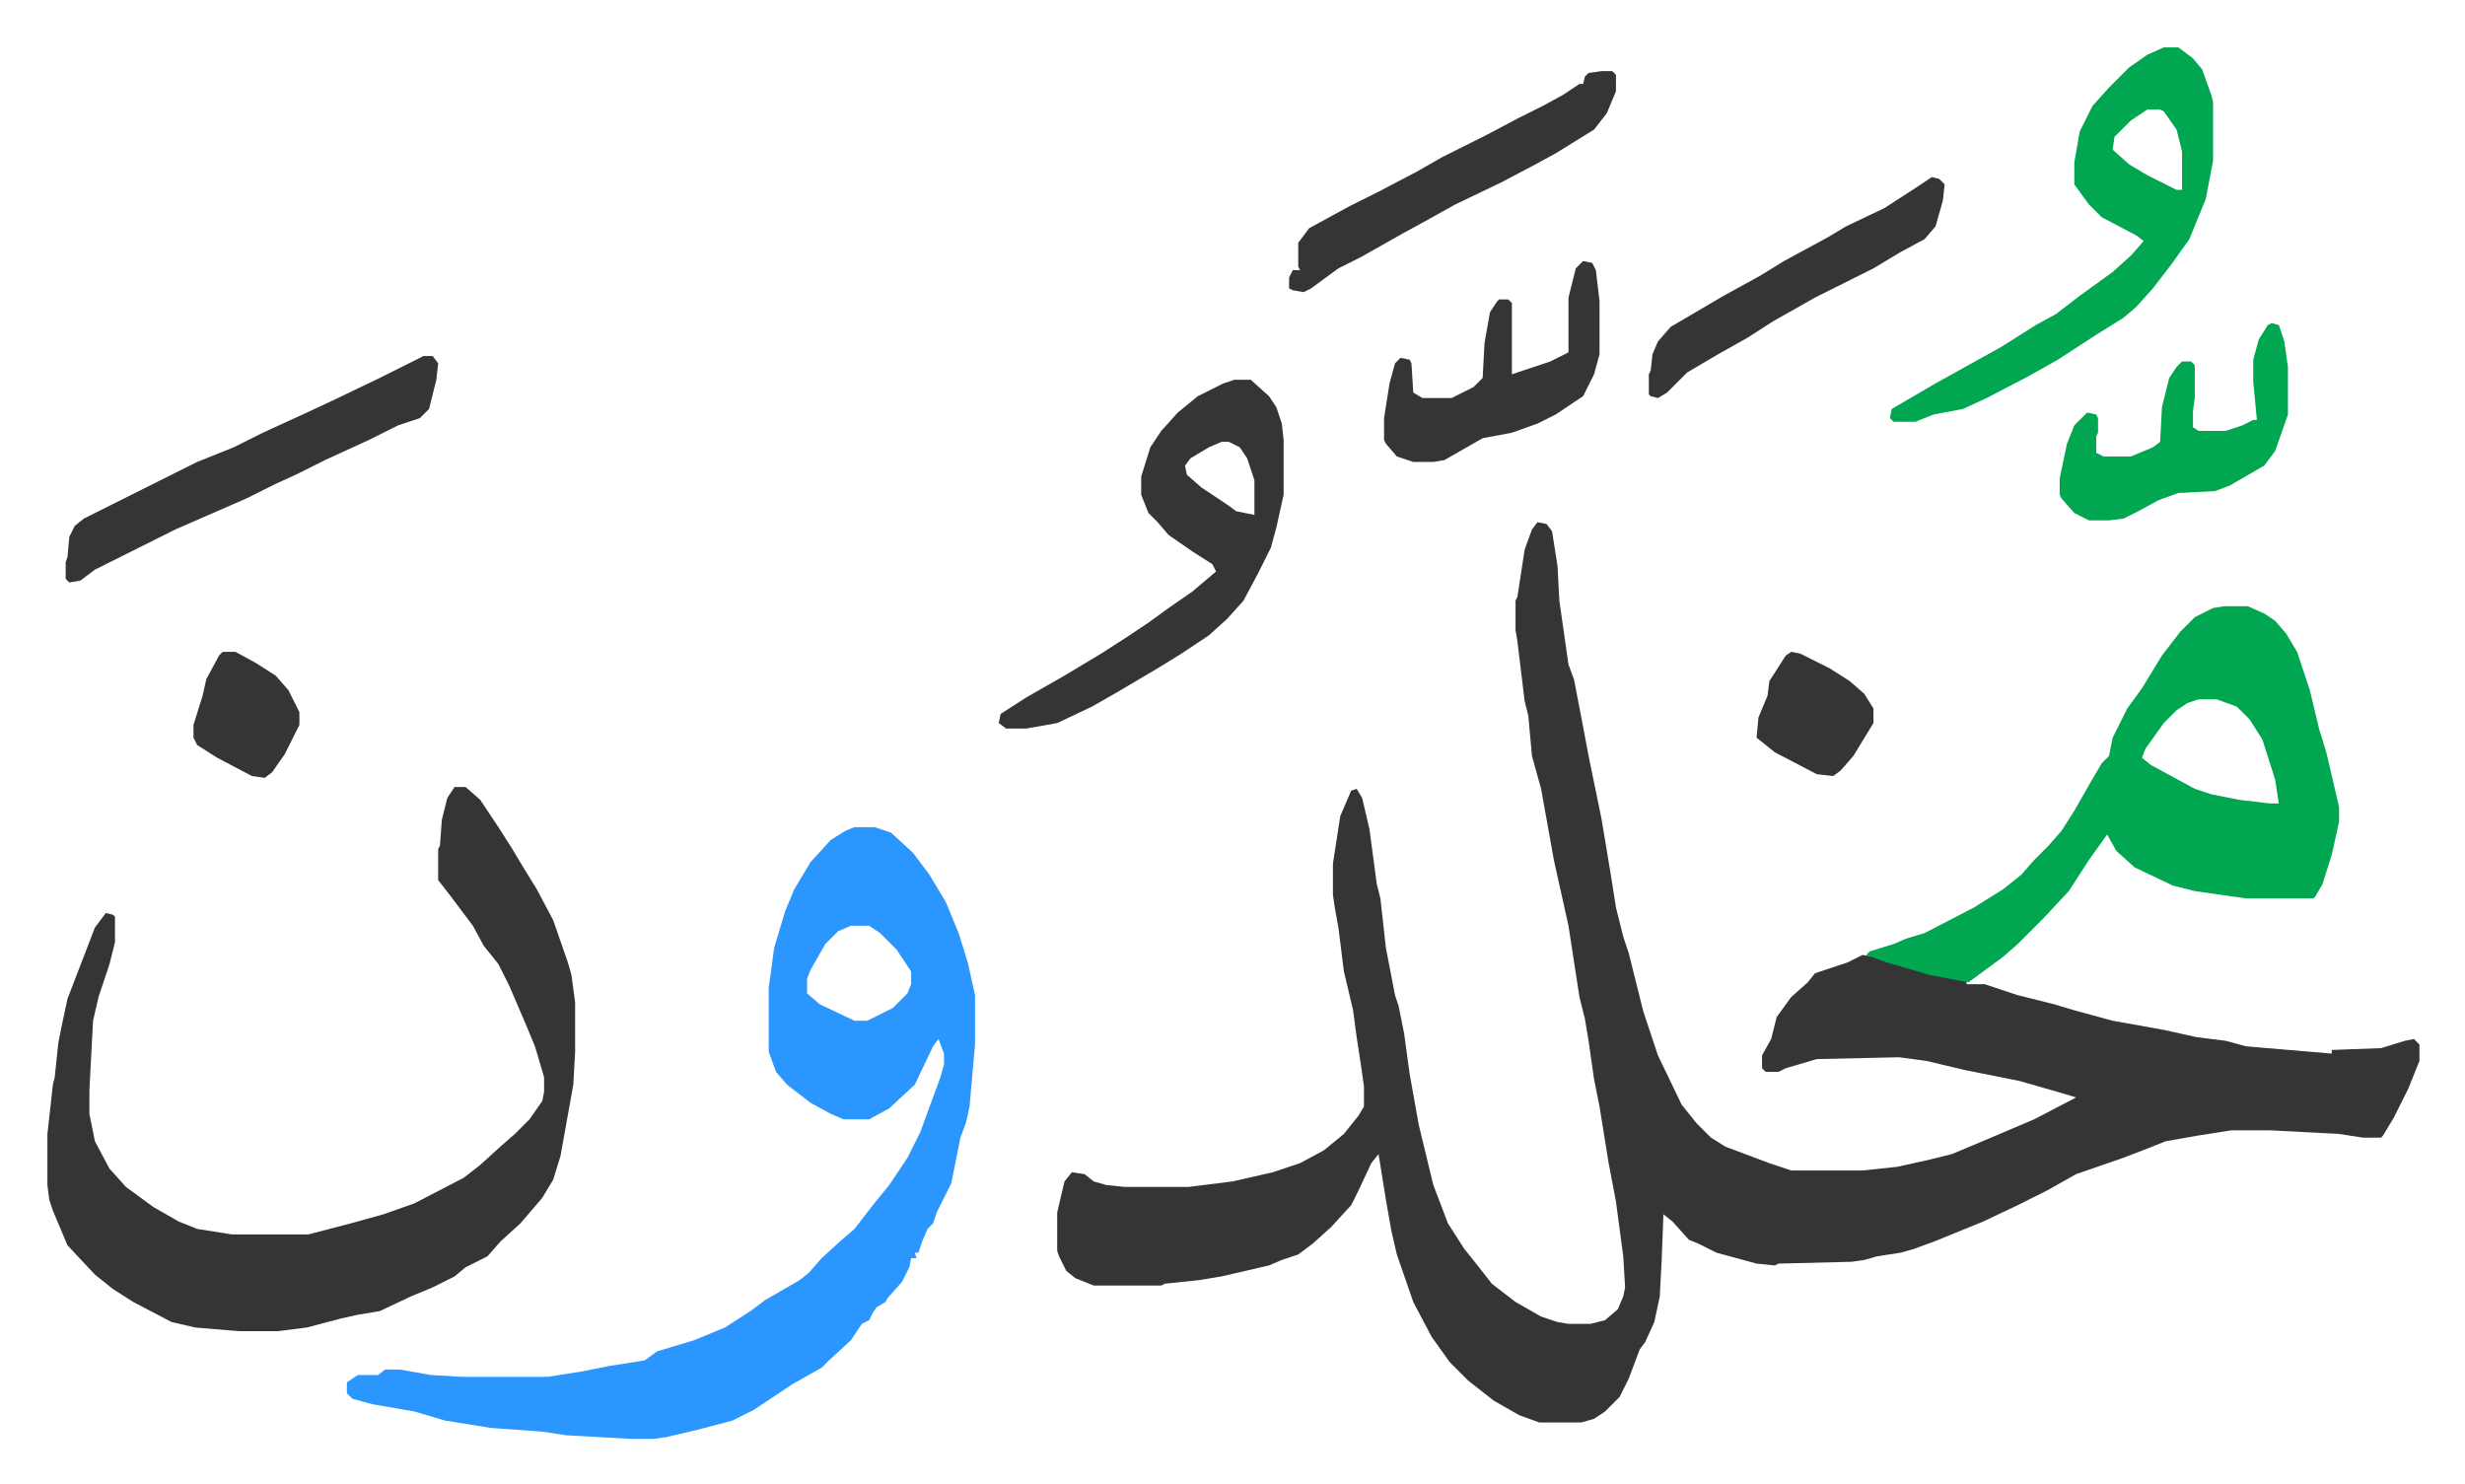 <svg xmlns="http://www.w3.org/2000/svg" role="img" viewBox="-25.96 261.04 1349.92 812.92"><path fill="#353535" id="rule_normal" d="M816 547l5 1 3 4 3 19 1 19 5 35 3 8 5 26 3 16 7 34 5 30 3 19 4 16 3 9 8 32 8 24 13 27 8 10 8 8 8 5 24 9 12 4h39l19-2 18-4 12-3 12-5 33-14 23-12-10-3-21-6-30-6-21-5-15-2-45 1-17 5-4 2h-7l-2-2v-7l5-9 3-12 8-11 9-8 4-5 18-6 8-4 7 1 23 7 22 5 5 1v2h10l18 6 20 5 10 3 22 6 28 5 18 4 16 2 11 3 47 4v-2l27-1 13-4 5-1 3 3v9l-6 15-8 16-6 10-1 1h-10l-13-2-38-2h-21l-19 3-17 3-10 4-13 5-26 9-16 9-16 8-19 9-27 11-11 4-7 2-13 2-7 2-7 1-40 1-2 1-10-1-22-6-10-5-5-2-9-10-5-4-1 26-1 19-3 14-5 11-3 4-6 16-5 10-8 8-6 4-7 2h-23l-11-4-14-8-14-11-10-10-10-14-10-19-9-26-3-13-3-17-4-25-4 5-7 15-4 8-11 12-10 9-8 6-9 3-7 3-26 6-12 2-19 2-2 1h-37l-10-4-5-4-4-8-1-3v-21l4-17 4-5 7 1 5 4 7 2 10 1h35l24-3 22-5 15-5 13-7 11-9 8-10 3-5v-11l-2-14-2-13-2-15-5-21-3-24-2-11-1-7v-17l4-26 6-14 3-1 3 5 4 17 4 30 2 8 3 27 5 26 2 6 3 15 3 22 5 28 8 33 8 21 9 14 8 10 7 9 13 10 14 8 9 3 6 1h12l8-2 7-6 3-7 1-5-1-17-4-30-4-21-5-31-3-15-3-21-2-12-3-12-6-39-8-36-7-39-5-18-2-22-2-8-4-33-1-6v-16l1-2 4-26 4-11z"/><path fill="#2c96ff" id="rule_madd_permissible_2_4_6" d="M442 714h11l9 3 12 11 9 12 9 15 7 17 5 16 4 18v27l-3 34-2 9-3 8-5 25-8 16-2 6-3 3-3 7-2 6h-2l1 3h-3l-1 5-4 8-8 9-1 2-5 3-2 3-2 4-4 2-6 9-12 11-4 4-16 9-12 8-9 6-12 6-19 5-17 4-7 1h-12l-36-2-13-2-28-2-25-4-17-5-23-4-11-3-3-3v-6l6-4h11l4-3h8l17 3 17 1h47l19-3 15-3 19-3 7-5 20-6 17-7 14-9 8-6 19-11 5-4 7-8 11-10 7-6 10-13 9-11 10-15 7-14 11-30 2-7v-6l-3-8-3 4-10 21-14 13-11 6h-14l-7-3-11-6-13-10-6-7-4-11v-35l3-22 6-20 5-12 9-15 11-12 8-5zm-2 54l-7 3-7 7-8 14-2 5v8l7 6 19 9h7l14-7 8-8 2-5v-7l-8-12-9-9-6-4z"/><path fill="#353535" id="rule_normal" d="M223 692h6l8 7 10 15 7 11 6 10 8 13 9 17 8 23 2 7 2 15v27l-1 18-7 39-4 13-6 10-12 14-11 10-7 8-12 6-6 5-12 6-12 5-17 8-12 2-9 2-19 5-16 2h-21l-24-2-13-3-21-11-11-7-10-8-15-16-8-19-2-6-1-8v-28l3-27 1-4 2-19 2-10 3-14 15-39 6-8 4 1 1 1v14l-3 12-6 18-3 13-2 38v13l3 15 8 15 9 10 15 11 14 8 10 4 19 3h42l23-6 18-5 17-6 27-14 9-7 11-10 8-7 8-8 7-10 1-5v-8l-5-17-5-12-9-21-6-12-8-10-6-11-12-16-7-9v-17l1-2 1-14 3-12z"/><path fill="#00a650" id="rule_idgham_with_ghunnah" d="M1192 593h13l9 4 6 4 6 7 6 10 7 21 5 21 4 13 7 30v8l-4 18-5 16-4 7-1 1h-37l-28-4-12-3-21-10-10-9-5-9-10 14-11 17-14 15-14 14-8 7-19 14-21-4-24-7-11-4 2-2 13-4 7-3 10-3 27-14 16-10 10-8 7-8 8-8 7-8 7-11 8-14 7-12 4-4 2-10 8-16 8-11 11-18 10-13 8-8 10-5zm-14 51l-6 2-6 4-7 7-10 14-2 5 5 4 24 13 9 3 15 3 17 2h5l-2-13-7-22-7-11-7-7-11-4zm-19-357h8l8 6 5 6 5 14 1 4v32l-4 21-9 22-10 14-10 13-9 10-7 6-16 10-20 13-16 9-23 12-13 6-16 3-10 4h-12l-2-2 1-5 24-14 18-10 18-10 19-12 11-6 13-10 18-13 10-9 7-8-4-3-19-10-7-7-8-11v-12l3-17 7-14 9-10 11-11 10-7zm-9 34l-9 6-9 9-1 7 9 8 10 6 16 8h3v-21l-3-12-7-10-2-1z"/><path fill="#353535" id="rule_normal" d="M650 469h9l10 9 4 6 3 9 1 9v30l-4 18-3 11-7 14-8 15-9 10-10 9-15 10-13 8-22 13-14 8-19 9-17 3h-11l-4-3 1-5 14-9 21-12 20-12 14-9 12-8 11-8 13-9 13-11-2-4-11-7-13-9-6-7-5-5-4-10v-10l5-16 6-9 9-10 11-9 14-7zm-7 34l-7 3-10 6-3 4 1 5 8 7 15 10 4 3 10 2v-19l-4-12-4-6-6-3zm-437-47h5l3 4-1 9-4 16-5 5-12 4-16 8-24 11-16 8-11 5-16 8-39 17-44 22-8 6-6 1-2-2v-9l1-3 1-11 3-6 5-4 16-8 30-15 16-8 20-8 16-8 24-11 15-7 25-12 16-8z"/><path fill="#00a650" id="rule_idgham_with_ghunnah" d="M1218 438l4 1 3 9 2 14v26l-7 20-6 8-19 11-8 3-20 1-11 4-11 6-8 4-8 1h-11l-8-4-7-8-1-2v-9l4-19 4-10 7-7 5 1 1 2v8l-1 2v9l4 2h15l12-5 4-3 1-19 4-16 4-6 3-3h5l2 2v18l-1 7v9l3 2h15l9-3 6-3h2l-2-21v-12l3-11 5-8z"/><path fill="#353535" id="rule_normal" d="M851 300h6l2 2v9l-5 12-7 9-21 13-11 6-19 10-25 12-18 10-11 6-23 13-12 6-15 11-4 2-6-1-2-1v-6l2-4h4l-1-2v-13l6-8 22-12 16-8 21-11 14-8 24-12 17-9 14-7 11-6 9-6h2l1-4 2-2zm-10 104l5 1 2 4 2 17v29l-3 11-6 12-15 10-10 5-14 5-16 3-21 12-6 1h-11l-9-3-6-7-1-2v-12l3-19 3-11 3-3 5 1 1 2 1 16 5 3h16l12-6 5-5 1-19 3-17 4-6 1-1h5l2 2v39l21-7 10-5v-30l4-16zm191-46l4 1 3 3-1 9-4 14-6 7-13 7-15 9-32 16-23 13-14 9-16 9-17 10-11 11-5 3-4-1-1-1v-11l1-2 1-9 3-7 7-8 29-17 20-11 13-8 24-13 10-6 21-10 17-11zm-77 260l5 1 16 8 11 7 8 7 5 8v8l-11 18-7 8-4 3-9-1-23-12-10-8 1-11 5-12 1-8 9-14zm-859 0h7l11 6 11 7 7 8 6 12v7l-8 16-7 10-4 3-7-1-19-10-11-7-2-4v-7l5-16 2-9 7-13z"/></svg>
